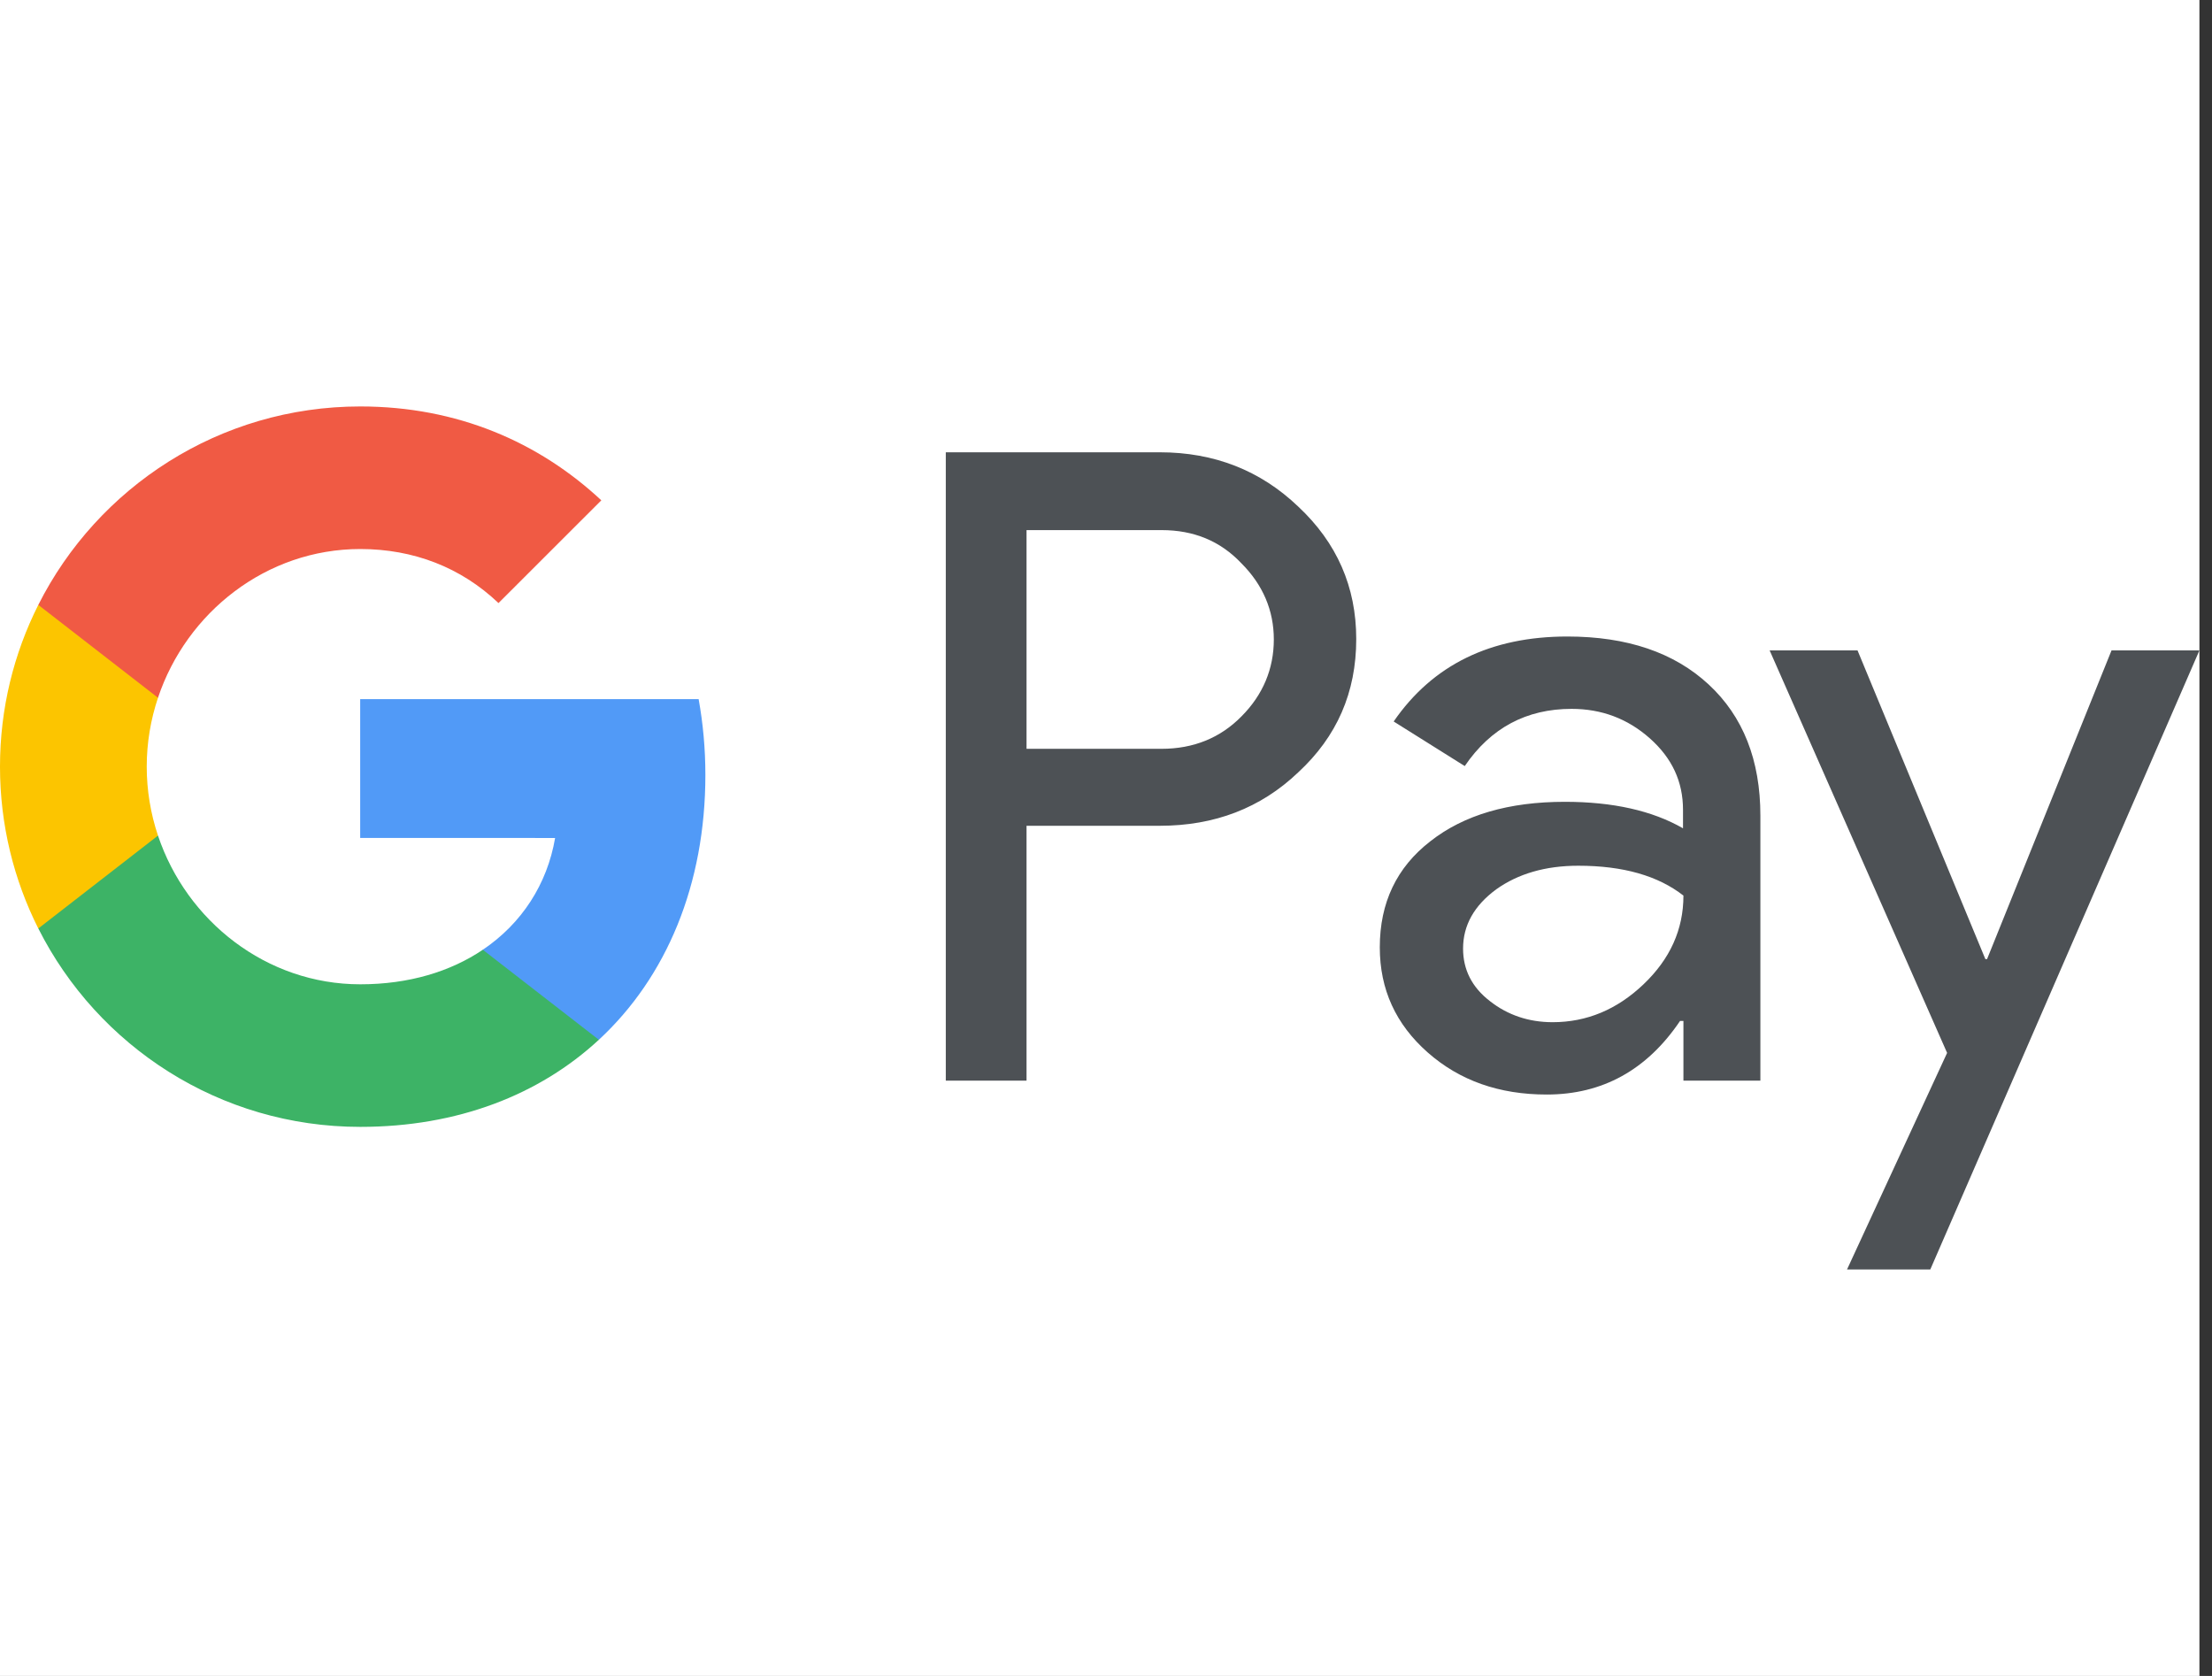 <?xml version="1.0" encoding="UTF-8" standalone="no"?><!DOCTYPE svg PUBLIC "-//W3C//DTD SVG 1.1//EN" "http://www.w3.org/Graphics/SVG/1.1/DTD/svg11.dtd"><svg width="100%" height="100%" viewBox="0 0 132 100" version="1.1" xmlns="http://www.w3.org/2000/svg" xmlns:xlink="http://www.w3.org/1999/xlink" xml:space="preserve" xmlns:serif="http://www.serif.com/" style="fill-rule:evenodd;clip-rule:evenodd;stroke-linejoin:round;stroke-miterlimit:2;"><rect x="0" y="0" width="132" height="100" fill="#333333" stroke="none"/><g id="_364834240"><rect x="0" y="-0" width="131.25" height="100" style="fill:#fff;"/></g><g><g><g><g><path d="M61.258,49.272l0,15.208l-4.818,0l0,-37.493l12.774,0c3.237,0 5.998,1.079 8.256,3.238c2.309,2.158 3.463,4.793 3.463,7.905c0,3.187 -1.154,5.822 -3.463,7.955c-2.233,2.133 -4.994,3.187 -8.256,3.187l-7.956,0Zm0,-17.667l0,13.075l8.056,-0c1.907,-0 3.513,-0.653 4.768,-1.933c1.28,-1.28 1.933,-2.835 1.933,-4.592c-0,-1.732 -0.653,-3.263 -1.933,-4.542c-1.255,-1.33 -2.836,-1.983 -4.768,-1.983l-8.056,0l0,-0.025Zm32.273,6.374c3.564,0 6.375,0.954 8.432,2.861c2.058,1.907 3.087,4.517 3.087,7.83l0,15.81l-4.592,0l-0,-3.563l-0.201,-0c-1.983,2.936 -4.643,4.391 -7.955,4.391c-2.836,0 -5.195,-0.828 -7.102,-2.509c-1.908,-1.682 -2.861,-3.765 -2.861,-6.274c-0,-2.66 1.003,-4.768 3.011,-6.324c2.008,-1.581 4.693,-2.359 8.031,-2.359c2.861,-0 5.22,0.527 7.052,1.581l-0,-1.104c-0,-1.682 -0.653,-3.087 -1.983,-4.267c-1.33,-1.179 -2.886,-1.756 -4.668,-1.756c-2.685,-0 -4.818,1.129 -6.374,3.413l-4.241,-2.66c2.334,-3.388 5.797,-5.07 10.364,-5.07Zm-6.223,18.621c-0,1.255 0.527,2.309 1.606,3.137c1.054,0.828 2.309,1.255 3.739,1.255c2.033,-0 3.84,-0.753 5.421,-2.259c1.581,-1.505 2.384,-3.262 2.384,-5.295c-1.506,-1.179 -3.589,-1.782 -6.274,-1.782c-1.958,0 -3.589,0.477 -4.894,1.406c-1.33,0.978 -1.982,2.158 -1.982,3.538Zm43.942,-17.793l-16.061,36.941l-4.969,0l5.973,-12.924l-10.591,-24.017l5.245,0l7.629,18.421l0.101,-0l7.428,-18.421l5.245,0Z" style="fill:#4d5155;fill-rule:nonzero;"/></g><path d="M42.093,46.236c-0,-1.571 -0.141,-3.075 -0.402,-4.52l-20.197,-0l0,8.281l11.632,0.003c-0.472,2.755 -1.99,5.104 -4.316,6.67l-0,5.373l6.924,0c4.043,-3.741 6.359,-9.272 6.359,-15.807Z" style="fill:#519af7;fill-rule:nonzero;"/><path d="M28.812,56.67c-1.927,1.3 -4.409,2.061 -7.313,2.061c-5.608,-0 -10.367,-3.78 -12.071,-8.874l-7.142,-0l0,5.541c3.539,7.022 10.811,11.84 19.213,11.84c5.808,0 10.686,-1.91 14.237,-5.197l-6.924,-5.371Z" style="fill:#3db366;fill-rule:nonzero;"/><path d="M8.756,45.746c-0,-1.43 0.238,-2.813 0.672,-4.113l0,-5.541l-7.142,0c-1.463,2.904 -2.286,6.181 -2.286,9.654c0,3.474 0.826,6.751 2.286,9.655l7.142,-5.542c-0.444,-1.325 -0.671,-2.714 -0.672,-4.113Z" style="fill:#fcc500;fill-rule:nonzero;"/><path d="M21.499,32.759c3.17,0 6.008,1.092 8.249,3.225l6.136,-6.131c-3.726,-3.47 -8.585,-5.601 -14.385,-5.601c-8.399,-0 -15.674,4.818 -19.213,11.84l7.142,5.541c1.704,-5.094 6.463,-8.874 12.071,-8.874Z" style="fill:#f05a44;fill-rule:nonzero;"/></g></g></g></svg>